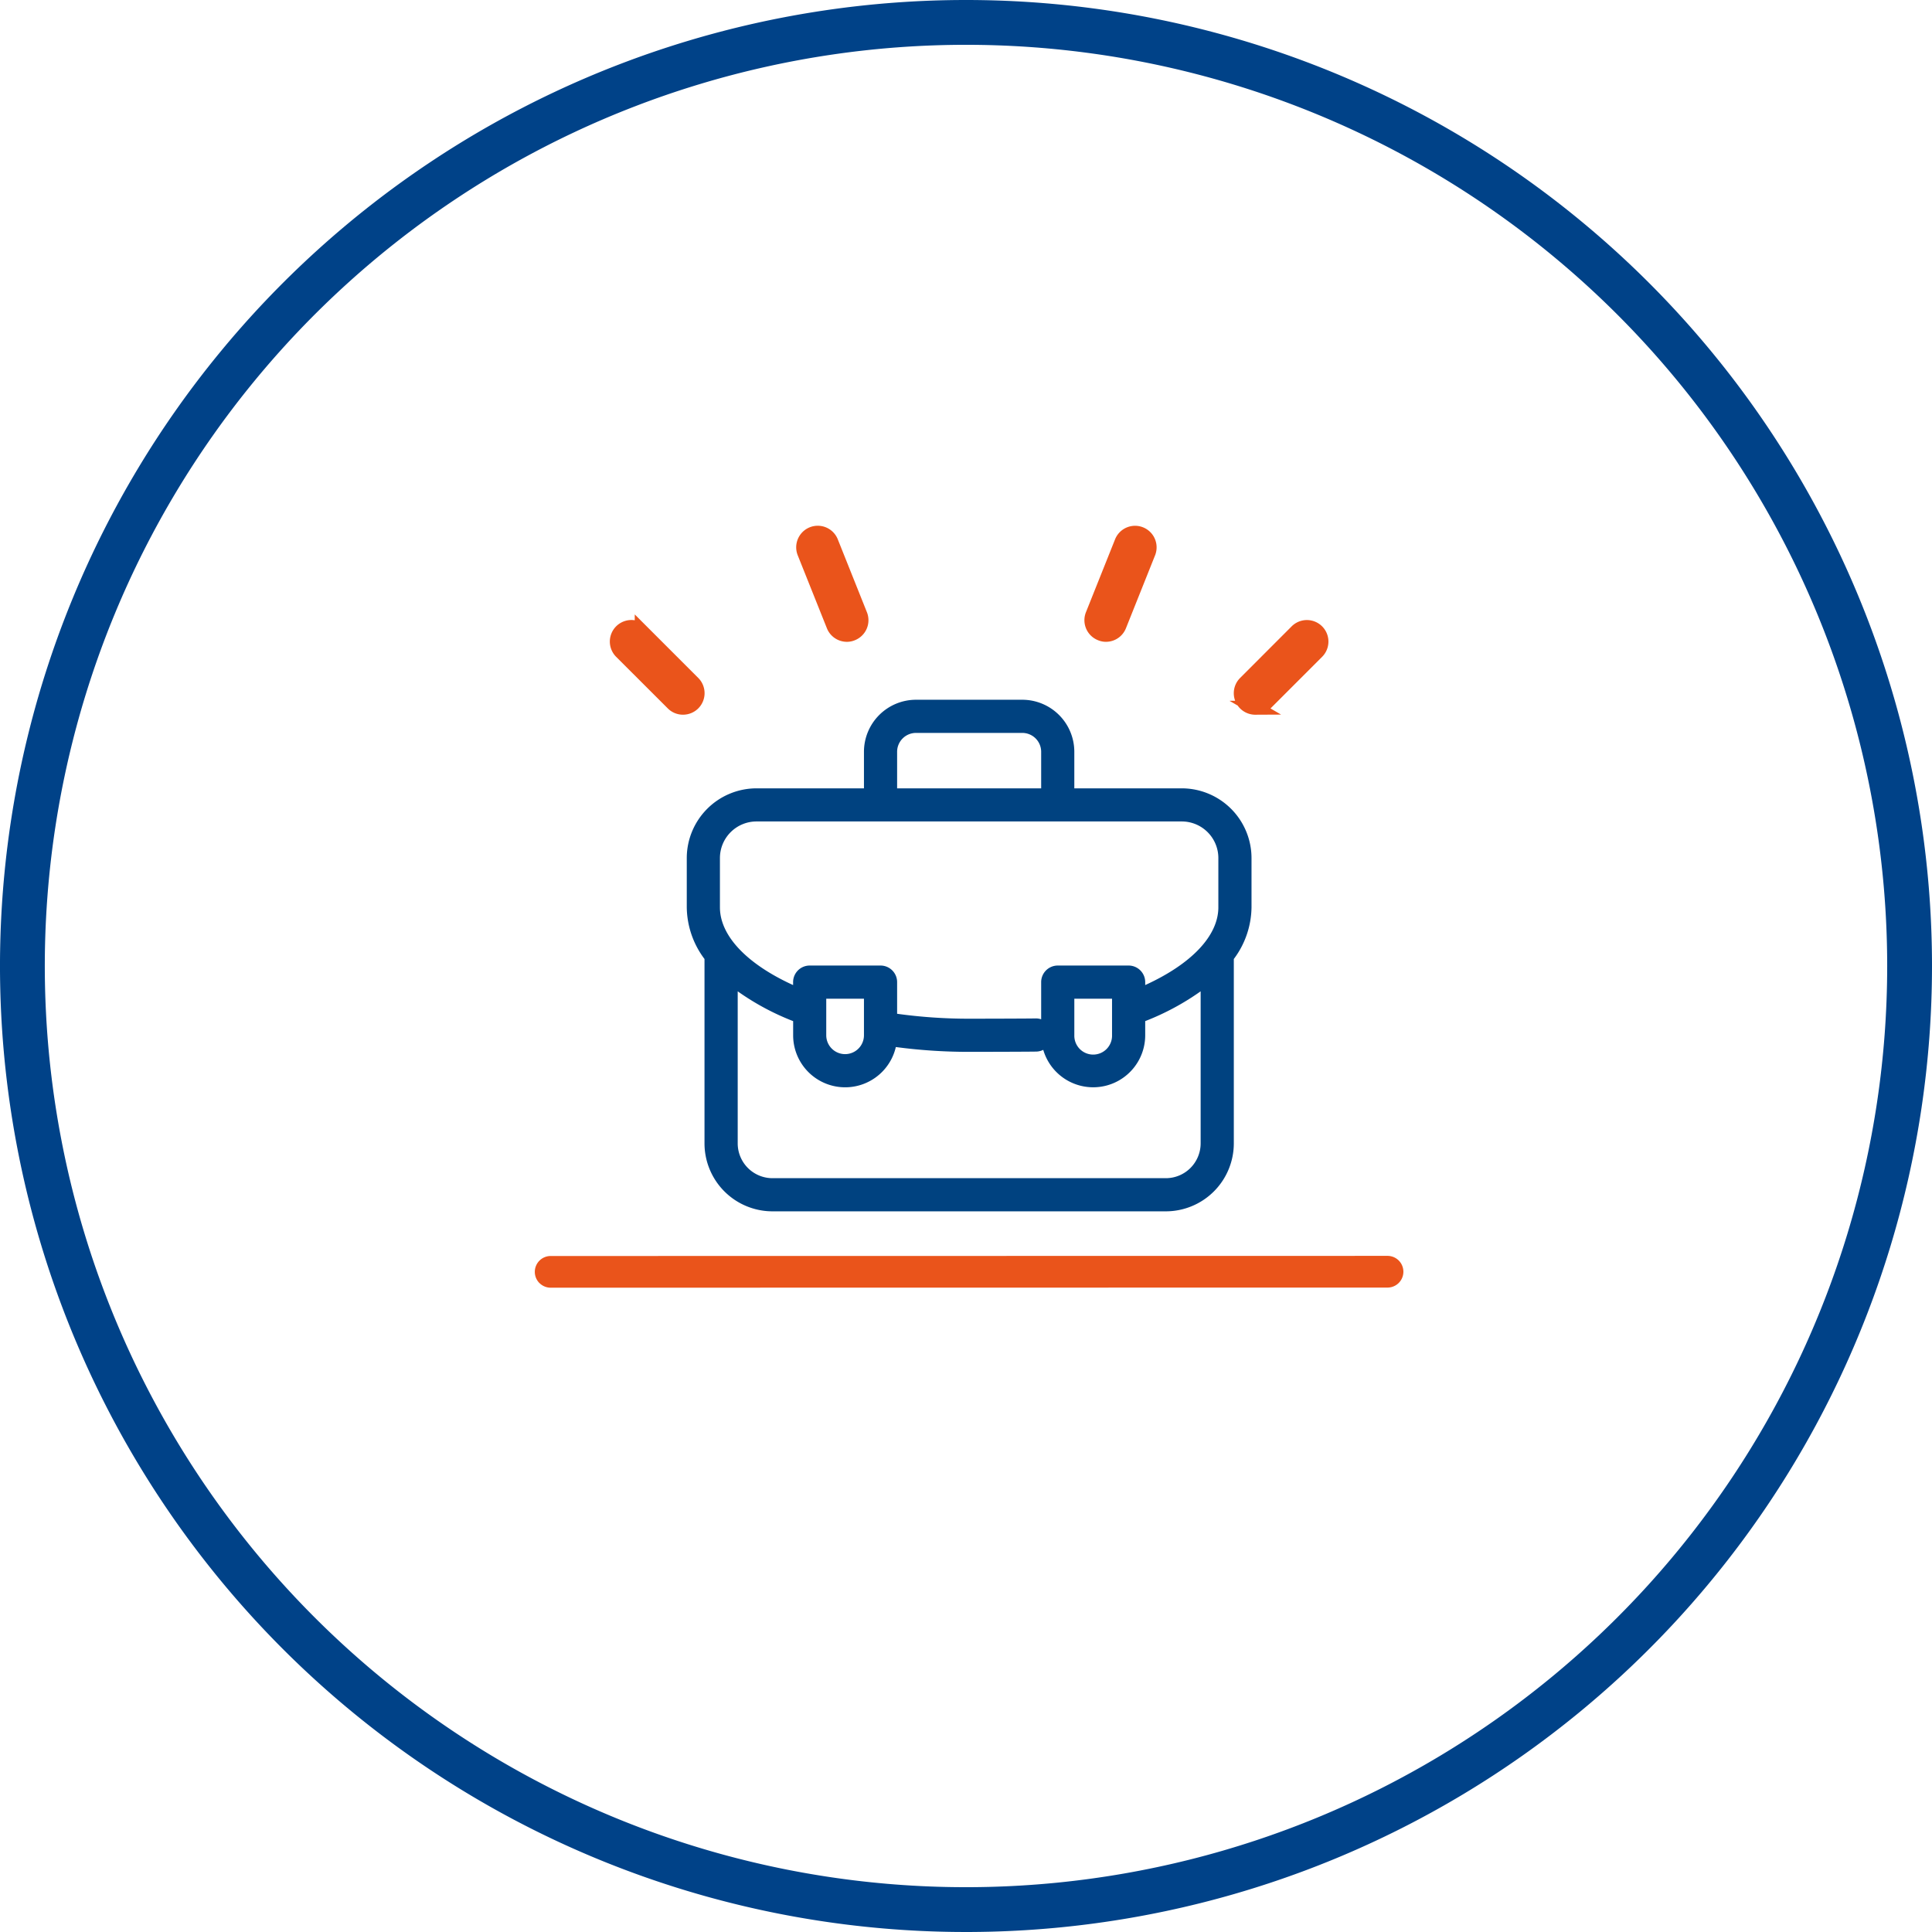 <svg xmlns="http://www.w3.org/2000/svg" width="172.464" height="172.464" viewBox="0 0 172.464 172.464">
  <g id="Grupo_532" data-name="Grupo 532" transform="translate(-555.157 -304.448)">
    <path id="Trazado_5046" data-name="Trazado 5046" d="M725.621,390.681a84.232,84.232,0,1,1-84.232-84.233A84.232,84.232,0,0,1,725.621,390.681Z" fill="none" stroke="#004288" stroke-linecap="round" stroke-linejoin="round" stroke-width="4"/>
    <g id="Grupo_458" data-name="Grupo 458">
      <path id="Trazado_5113" data-name="Trazado 5113" d="M666.876,381.046a6.233,6.233,0,0,0-6.225-6.225h-9.593v-3.265a4.648,4.648,0,0,0-4.642-4.643h-9.491a4.65,4.65,0,0,0-4.645,4.643v3.265h-9.591a6.233,6.233,0,0,0-6.226,6.225v4.393a7.814,7.814,0,0,0,1.583,4.616v16.46a6.07,6.07,0,0,0,6.064,6.065h35.121a6.072,6.072,0,0,0,6.065-6.065v-16.46a7.833,7.833,0,0,0,1.58-4.616Zm-31.636-9.49a1.686,1.686,0,0,1,1.685-1.683h9.491a1.686,1.686,0,0,1,1.683,1.683v3.265H635.24Zm28.676,13.885c0,2.54-2.4,5.06-6.53,6.941v-.262a1.481,1.481,0,0,0-1.479-1.481h-6.329a1.481,1.481,0,0,0-1.479,1.481v4.743a4.643,4.643,0,1,0,9.287,0V395.6a22.905,22.905,0,0,0,4.949-2.66v13.574a3.11,3.11,0,0,1-3.105,3.107H624.11a3.108,3.108,0,0,1-3.1-3.107V392.941a22.882,22.882,0,0,0,4.949,2.66v1.262a4.643,4.643,0,0,0,9.166,1.051,49.515,49.515,0,0,0,6.549.43c.541,0,5.465-.008,6-.025a1.48,1.48,0,0,0-.094-2.959c-.509.017-5.4.025-5.91.025a46.657,46.657,0,0,1-6.43-.44V392.12a1.48,1.48,0,0,0-1.479-1.481h-6.326a1.48,1.48,0,0,0-1.48,1.481v.262c-4.127-1.881-6.532-4.4-6.532-6.941v-4.4a3.268,3.268,0,0,1,3.266-3.264h37.962a3.268,3.268,0,0,1,3.265,3.264Zm-9.49,8.158v3.264a1.684,1.684,0,1,1-3.367,0V393.6Zm-25.512,3.264V393.6h3.366v3.264a1.683,1.683,0,1,1-3.366,0Zm0,0" fill="#004280"/>
      <path id="Trazado_5114" data-name="Trazado 5114" d="M667.218,367.625a1.3,1.3,0,0,0,.92-.383l4.6-4.6A1.3,1.3,0,0,0,670.9,360.8l-4.6,4.605a1.3,1.3,0,0,0,.923,2.223Z" fill="#ea541b" stroke="#ea541b" stroke-width="1.244"/>
      <path id="Trazado_5115" data-name="Trazado 5115" d="M603.318,418.987a1.415,1.415,0,0,0,1,.41l74.7-.011a1.415,1.415,0,1,0,0-2.83l-74.71.011a1.417,1.417,0,0,0-.994,2.42Z" fill="#ea541b"/>
      <path id="Trazado_5116" data-name="Trazado 5116" d="M615.205,367.242a1.287,1.287,0,0,0,.918.383,1.3,1.3,0,0,0,.923-2.223l-4.605-4.605a1.3,1.3,0,1,0-1.841,1.845Z" fill="#ea541b" stroke="#ea541b" stroke-width="1.244"/>
      <path id="Trazado_5117" data-name="Trazado 5117" d="M653.4,361.019a1.209,1.209,0,0,0,.481.1,1.3,1.3,0,0,0,1.208-.82l2.6-6.509a1.3,1.3,0,1,0-2.416-.966l-2.6,6.507A1.3,1.3,0,0,0,653.4,361.019Z" fill="#ea541b" stroke="#ea541b" stroke-width="1.244"/>
      <path id="Trazado_5118" data-name="Trazado 5118" d="M629.549,360.3a1.3,1.3,0,0,0,1.208.82,1.229,1.229,0,0,0,.486-.1,1.3,1.3,0,0,0,.723-1.691l-2.6-6.507a1.3,1.3,0,0,0-2.42.966Z" fill="#ea541b" stroke="#ea541b" stroke-width="1.244"/>
    </g>
  </g>
</svg>
